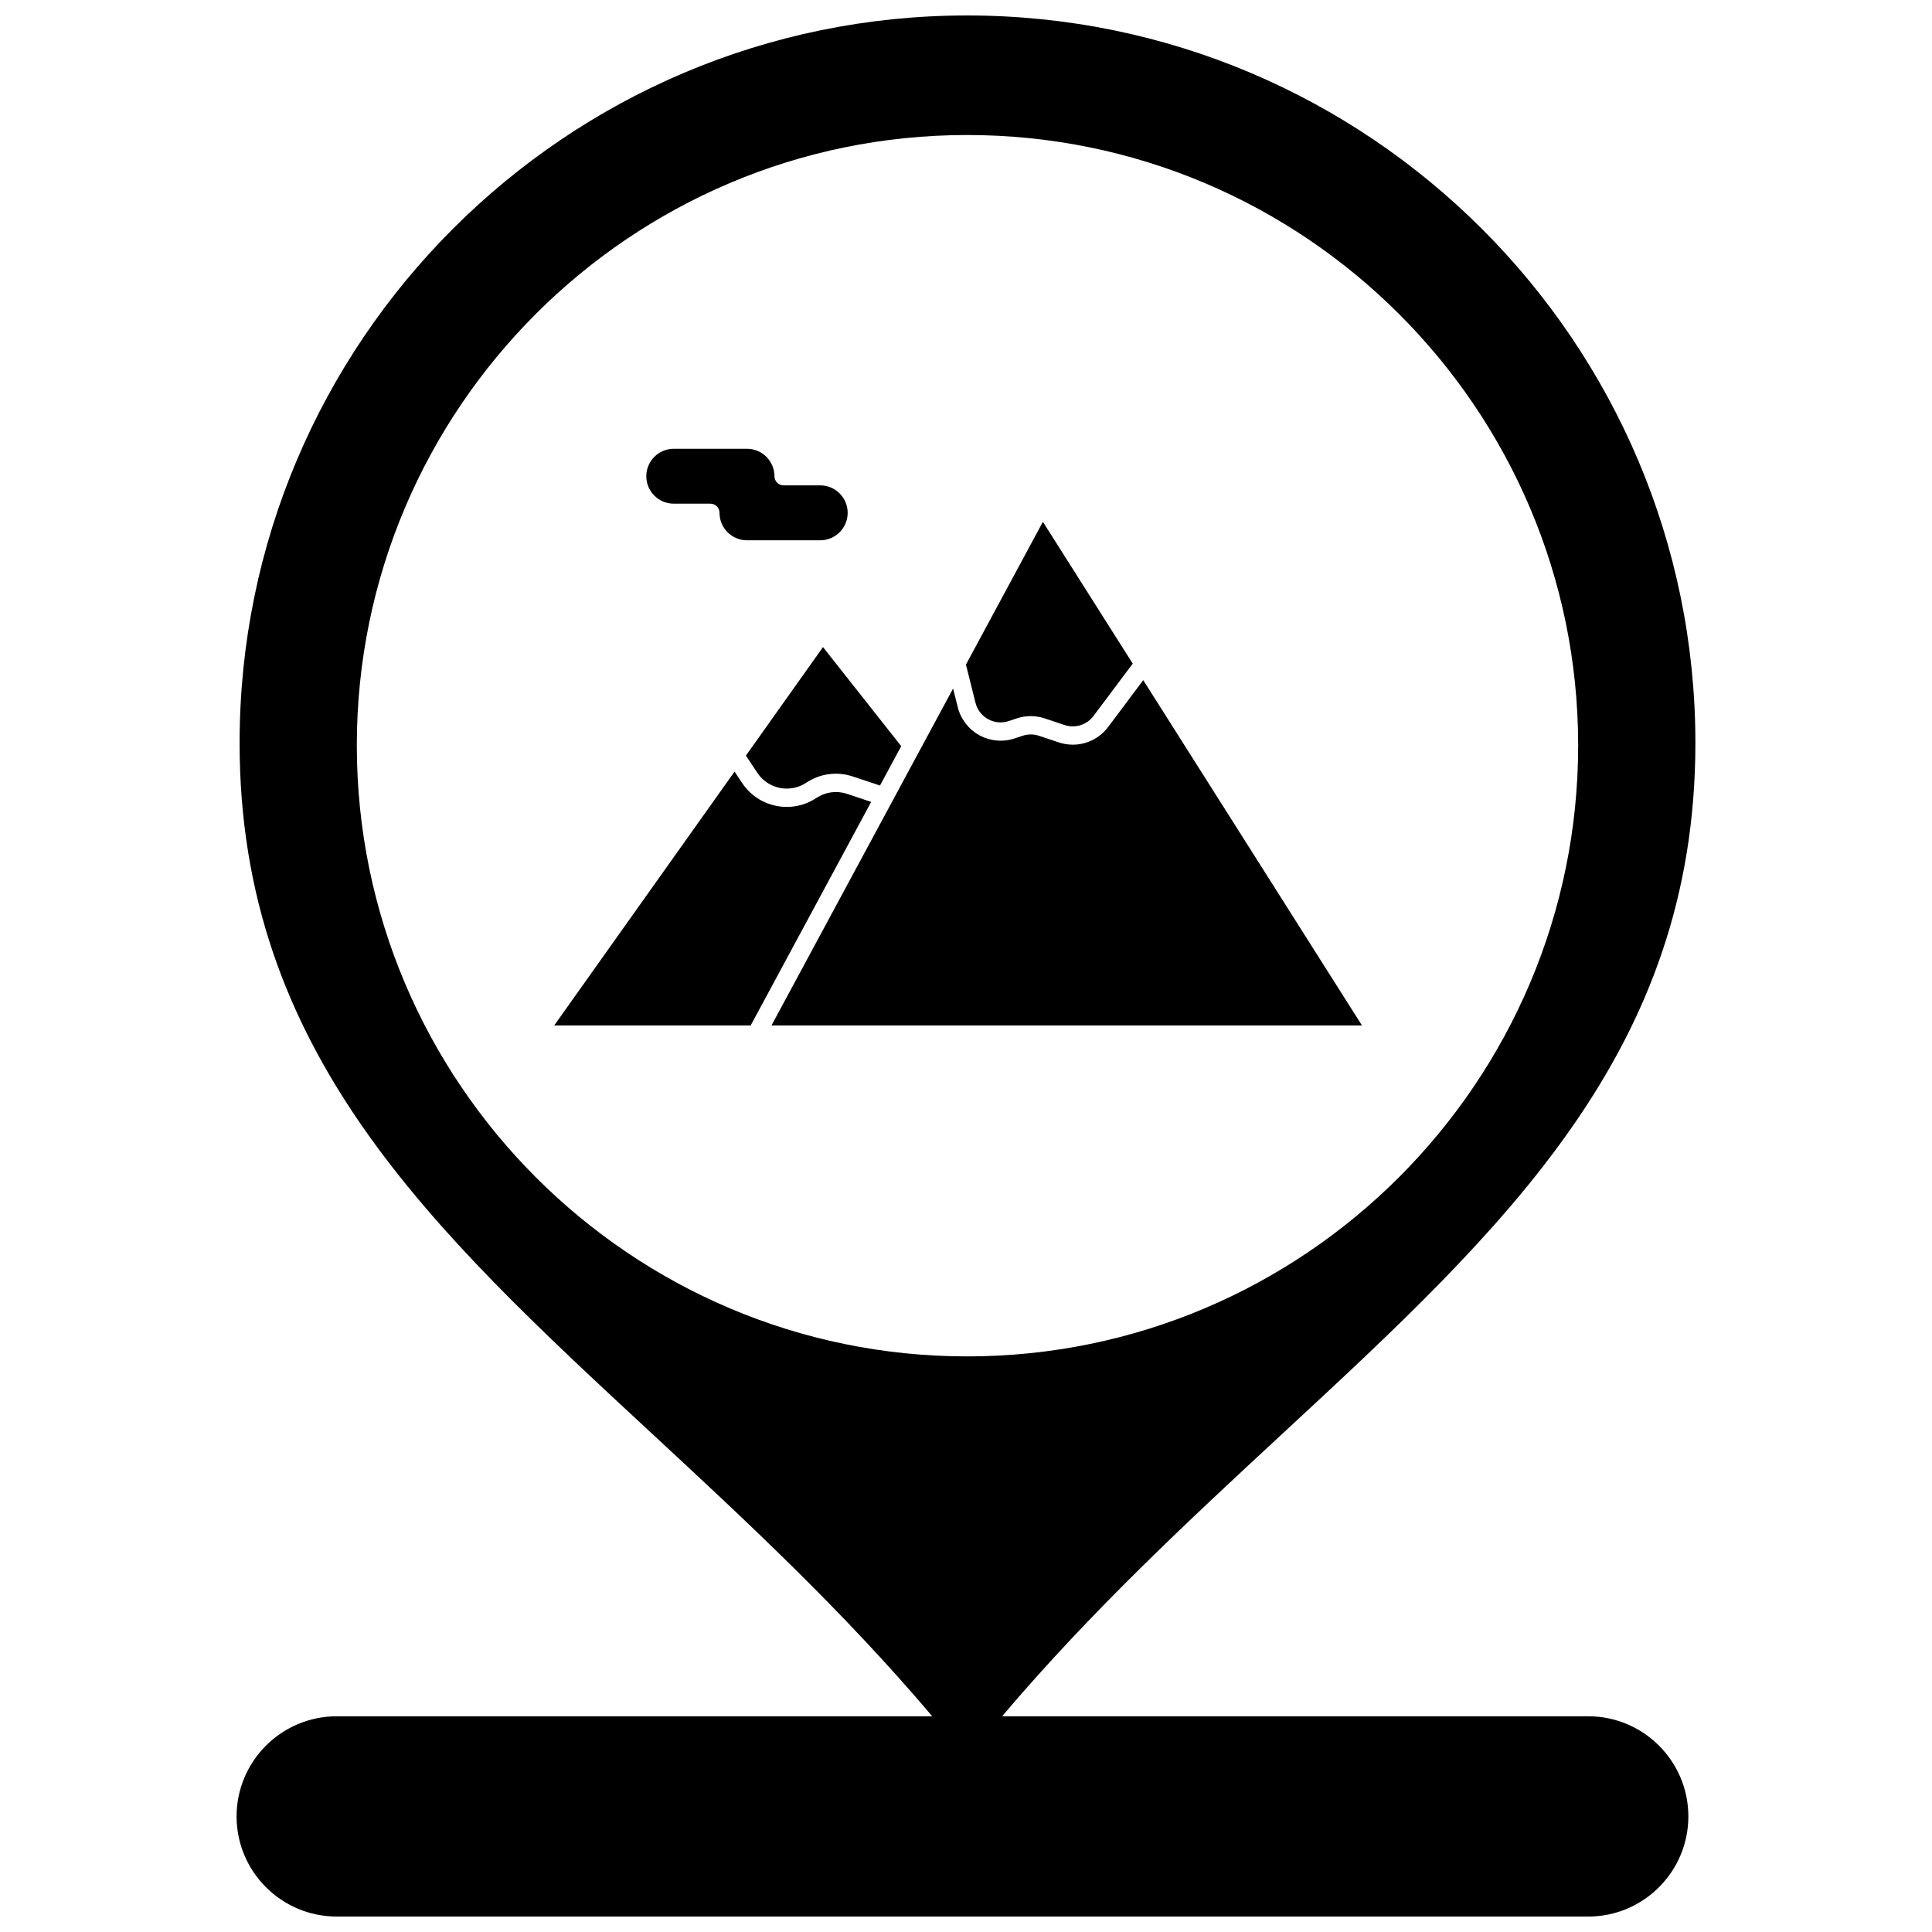 <?xml version="1.0" encoding="UTF-8"?>
<!-- Uploaded to: ICON Repo, www.svgrepo.com, Generator: ICON Repo Mixer Tools -->
<svg width="800px" height="800px" version="1.1" viewBox="144 144 512 512" xmlns="http://www.w3.org/2000/svg">
 <defs>
  <clipPath id="a">
   <path d="m206 148.09h388v503.81h-388z"/>
  </clipPath>
 </defs>
 <g clip-path="url(#a)">
  <path d="m564.91 598.84h-155.35c23.797-28.102 49.496-51.91 74.527-75.102 58.602-54.281 109.21-101.16 109.21-182.84 0-106.31-86.578-192.8-193-192.8-106.31 0-192.8 86.492-192.8 192.8 0 81.707 50.574 128.6 109.14 182.89 24.996 23.176 50.645 46.969 74.414 75.043l-157.82 0.004c-14.629 0-26.535 11.906-26.535 26.535 0 14.633 11.902 26.535 26.535 26.535h331.67c14.633 0 26.531-11.902 26.531-26.535 0-14.633-11.898-26.535-26.531-26.535zm-326.35-257.31c0-89.184 72.555-161.75 161.74-161.75 89.293 0 161.93 72.559 161.93 161.75 0 89.293-72.641 161.93-161.93 161.93-89.188 0.004-161.74-72.641-161.74-161.93z"/>
 </g>
 <path d="m341.67 344.25 3.062 4.594c2.852 4.277 8.652 5.434 12.93 2.586 3.664-2.441 8.164-3.047 12.344-1.652l7.199 2.398 5.625-10.434-20.727-26.254z"/>
 <path d="m368.47 354.38c-2.75-0.918-5.707-0.52-8.117 1.086-2.41 1.605-5.141 2.375-7.844 2.375-4.582 0-9.086-2.215-11.812-6.305l-2.035-3.055-47.801 67.277h52.074l31.934-59.246z"/>
 <path d="m322.55 277.48h9.703c1.344 0 2.426 1.086 2.426 2.426 0 4.016 3.262 7.281 7.277 7.281h19.41c4.012 0 7.277-3.266 7.277-7.281s-3.262-7.277-7.277-7.277h-9.703c-1.34 0-2.426-1.086-2.426-2.426 0-4.012-3.266-7.273-7.277-7.273h-19.406c-4.012 0-7.277 3.262-7.277 7.273-0.008 4.012 3.258 7.277 7.273 7.277z"/>
 <path d="m402.52 330.25c0.469 1.871 1.656 3.418 3.348 4.344 1.691 0.93 3.633 1.102 5.461 0.492l2.117-0.707c2.387-0.797 5.016-0.797 7.402 0l5.281 1.762c2.801 0.934 5.875-0.023 7.648-2.387l10.41-13.887-23.805-37.582-20.426 37.895c0.055 0.121 0.105 0.25 0.141 0.383z"/>
 <path d="m446.97 324.25-9.305 12.414c-2.254 3.008-5.746 4.684-9.355 4.684-1.234 0-2.488-0.195-3.707-0.602l-5.277-1.762c-1.398-0.465-2.938-0.465-4.332 0l-2.117 0.707c-3.086 1.027-6.484 0.719-9.332-0.844-2.852-1.566-4.934-4.269-5.723-7.418l-1.242-4.965-8.723 16.18-39.41 73.113h156.49z"/>
</svg>